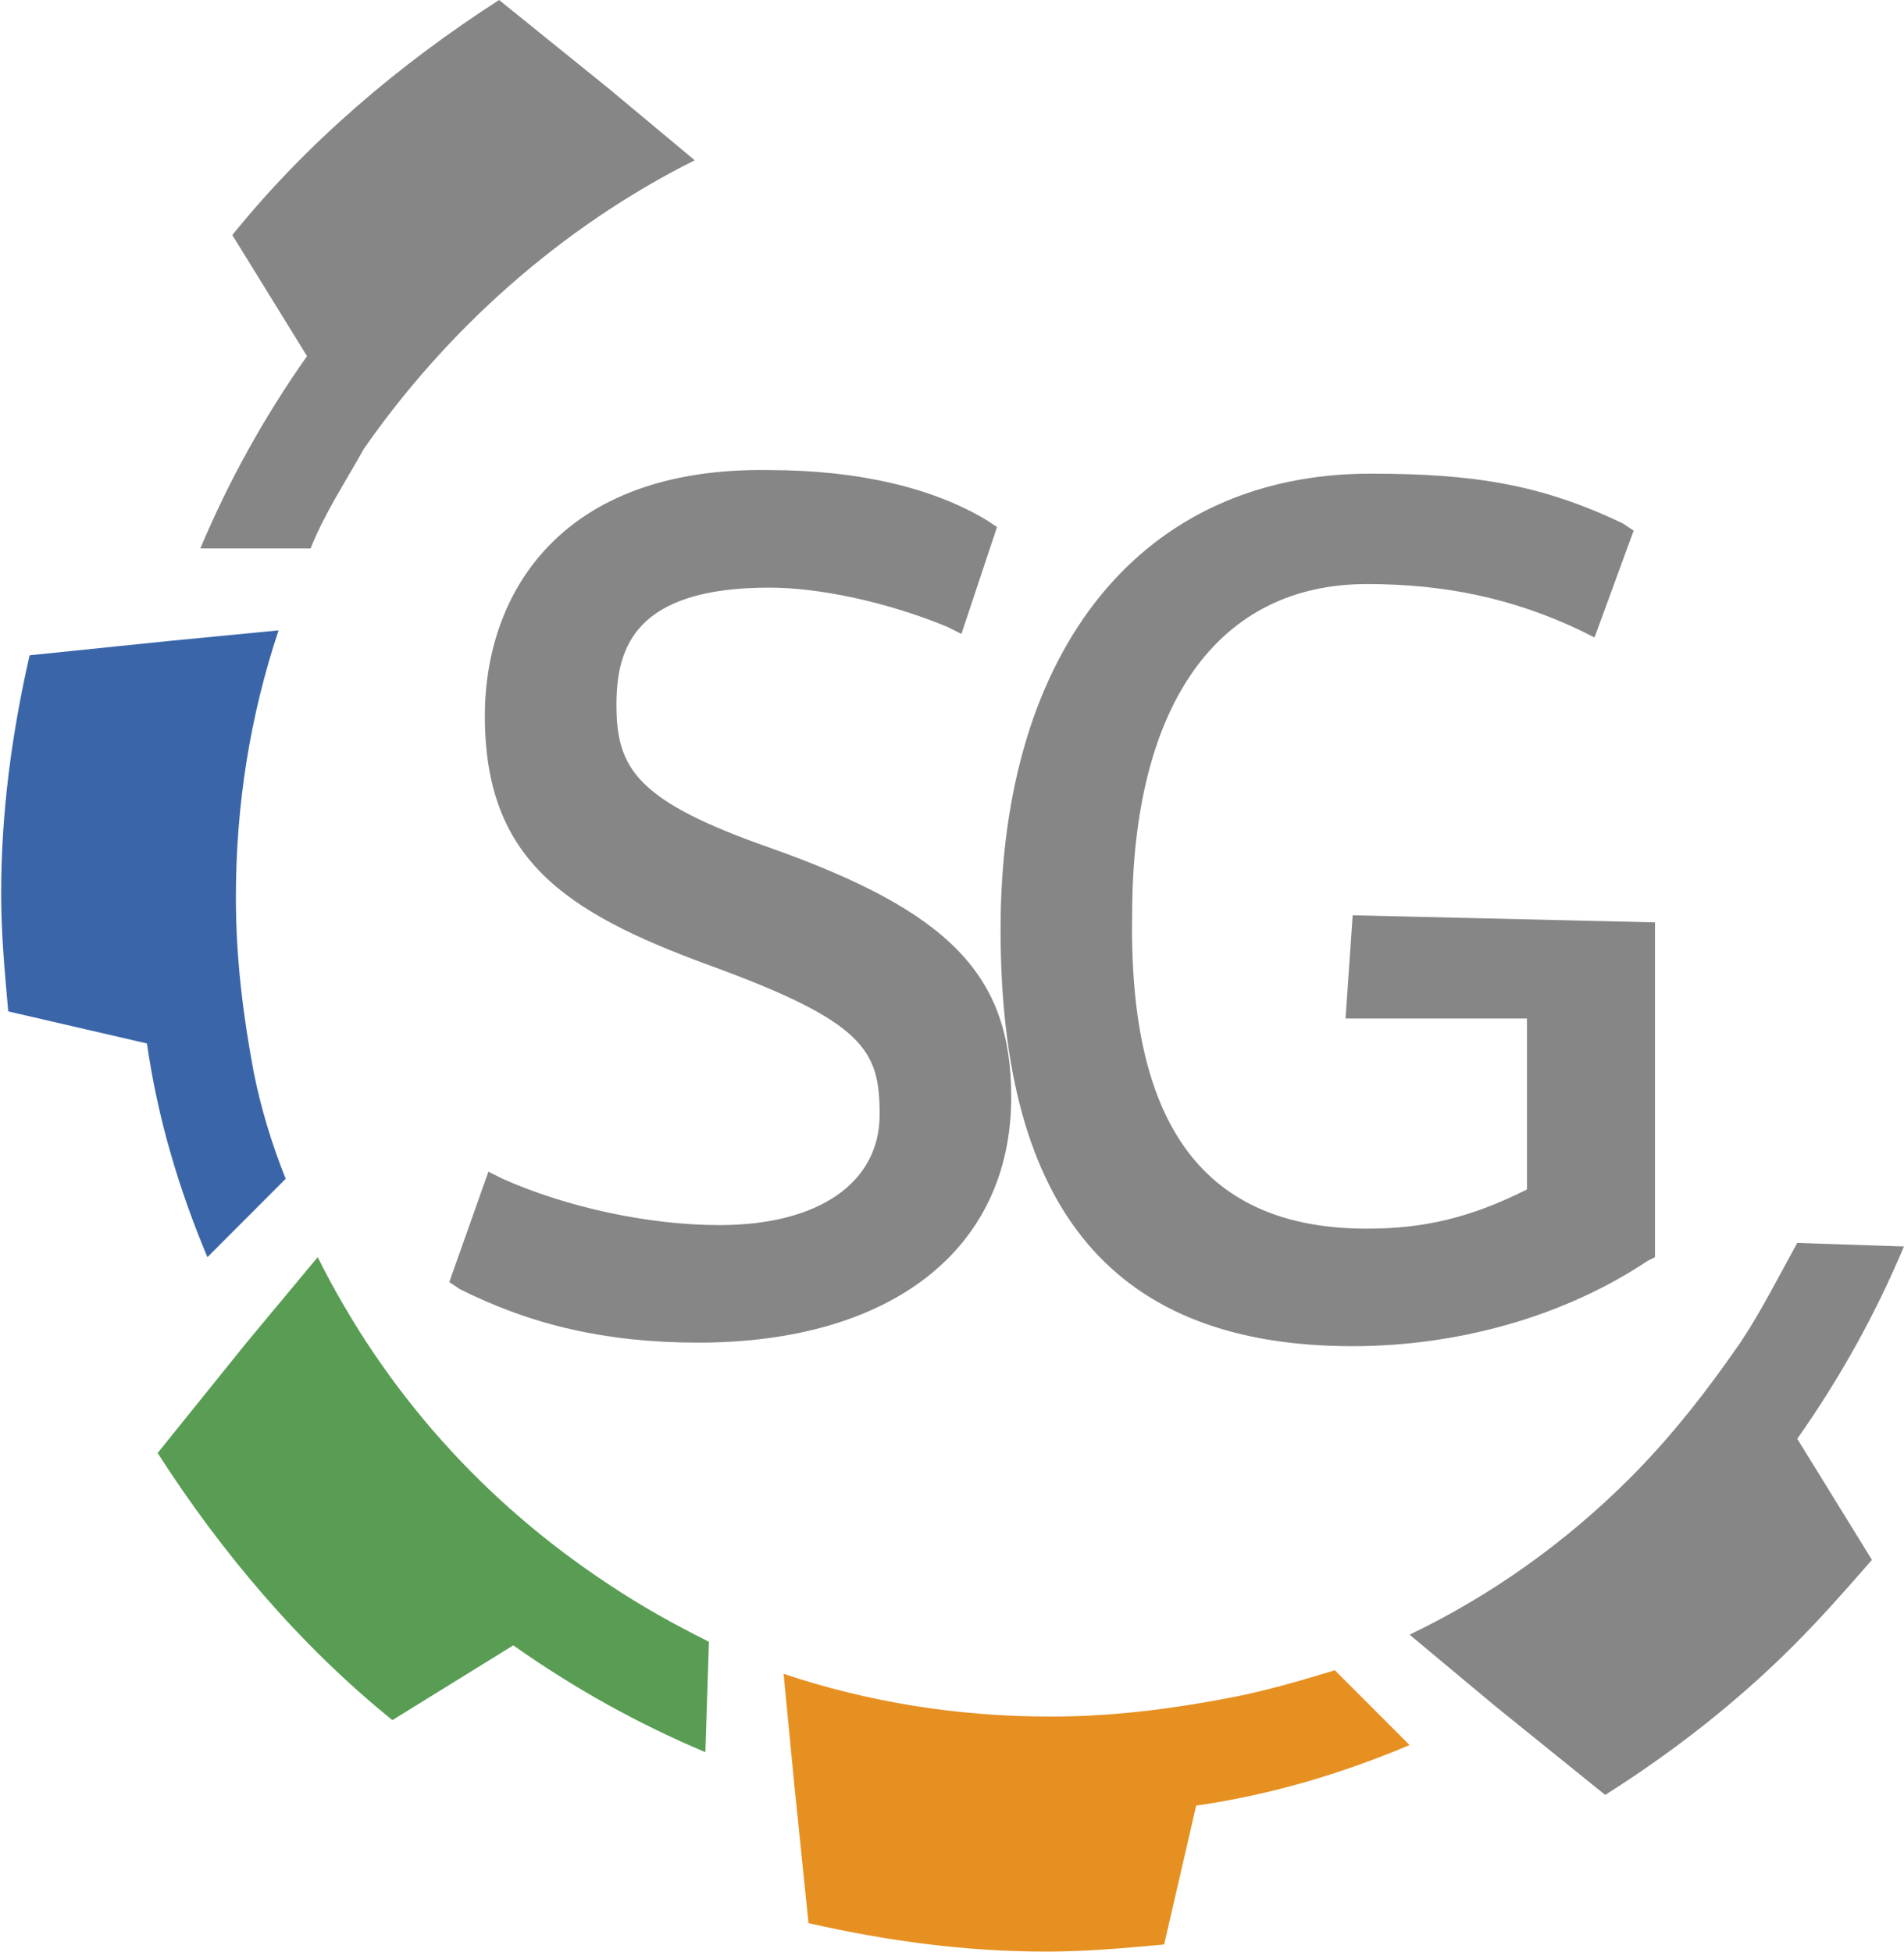 <svg xmlns="http://www.w3.org/2000/svg" version="1.2" viewBox="0 0 1656 1698"><path fill="#868686" fill-rule="evenodd" d="M669.17 737.19c-114.46-40.27-133.02-68.14-133.02-123.9 0-49.56 15.47-102.21 133.02-102.21 43.3 0 102.08 12.39 154.67 34.07l12.37 6.19 30.93-92.92-9.28-6.19c-46.4-27.88-111.36-43.37-188.69-43.37-182.51-3.1-247.47 108.41-247.47 213.73 0 123.89 68.05 170.35 194.88 216.82 136.11 49.56 148.48 74.33 148.48 130.09 0 58.85-52.59 96.02-139.2 96.02-61.87 0-133.02-15.49-188.7-40.27l-12.37-6.19-34.03 96.02 9.28 6.19c61.87 30.98 126.83 46.46 207.26 46.46 167.04 0 272.22-80.53 272.22-213.72 0-105.31-52.59-161.07-210.35-216.82Zm507.31 58.85-6.18 89.83h157.76v148.67c-49.5 24.78-89.71 34.08-139.2 34.08-139.21 0-207.26-86.73-204.17-272.58 0-182.75 74.24-288.06 204.17-288.06 68.05 0 126.83 12.39 185.6 40.27l12.37 6.19 34.03-92.92-9.28-6.2c-71.15-34.07-129.92-43.36-219.63-43.36-197.98 0-321.71 151.77-321.71 396.47 0 244.7 98.99 362.4 306.24 362.4 89.71 0 182.51-24.78 256.75-74.34l6.19-3.09V802.24l-262.94-6.2Z"/><path fill="#868686" d="m604.21 139.38-74.25-61.94L434.07 0c-86.61 55.75-167.04 123.9-232 204.43l64.96 105.31c-37.12 52.66-68.06 108.41-92.8 167.27h95.89c12.37-30.98 30.93-58.86 46.4-86.73 71.15-102.22 170.14-192.04 287.69-250.9Z"/><path fill="#589d53" d="M616.58 1427.92c-30.93-15.49-58.77-30.97-86.62-49.56-108.26-71.24-194.88-167.26-253.65-284.96l-61.87 74.33-77.34 96.03c55.69 86.72 123.74 167.26 204.17 232.3l105.17-65.04c52.59 37.17 108.27 68.14 167.05 92.92l3.09-96.02Z"/><path fill="#3a66a9" d="M220.63 932.33c-9.28-49.56-15.47-99.12-15.47-151.78 0-80.53 12.37-157.96 37.12-232.3l-95.9 9.29-120.64 12.39C10.28 638.07 1 706.22 1 777.46c0 34.07 3.09 68.14 6.18 102.21l120.64 27.88c9.28 65.05 27.84 126.99 52.59 185.85l68.06-68.15c-12.38-30.97-21.66-61.95-27.84-92.92Z"/><path fill="#e69022" d="M1161.02 1452.7c-30.94 9.29-61.87 18.58-95.9 24.78-49.49 9.29-98.99 15.49-151.57 15.49-80.43 0-157.77-12.39-232.01-37.17l9.28 96.02 12.37 120.8c68.06 15.48 136.11 24.78 207.26 24.78 34.03 0 68.06-3.1 102.08-6.2l27.84-120.8c64.97-9.29 126.83-27.87 185.61-52.65l-64.96-65.05Z"/><path fill="#868686" d="M1563.16 1081.01c-15.47 27.87-30.94 58.85-49.5 86.72-27.84 40.27-58.77 80.54-95.89 117.71-55.68 55.75-120.64 102.21-191.79 136.28l74.24 61.95 95.89 77.44c58.78-37.17 114.46-80.53 163.95-130.09 24.75-24.78 46.4-49.56 68.06-74.34l-64.96-105.31c37.12-52.66 68.05-108.41 92.8-167.27l-92.8-3.09Z"/></svg>